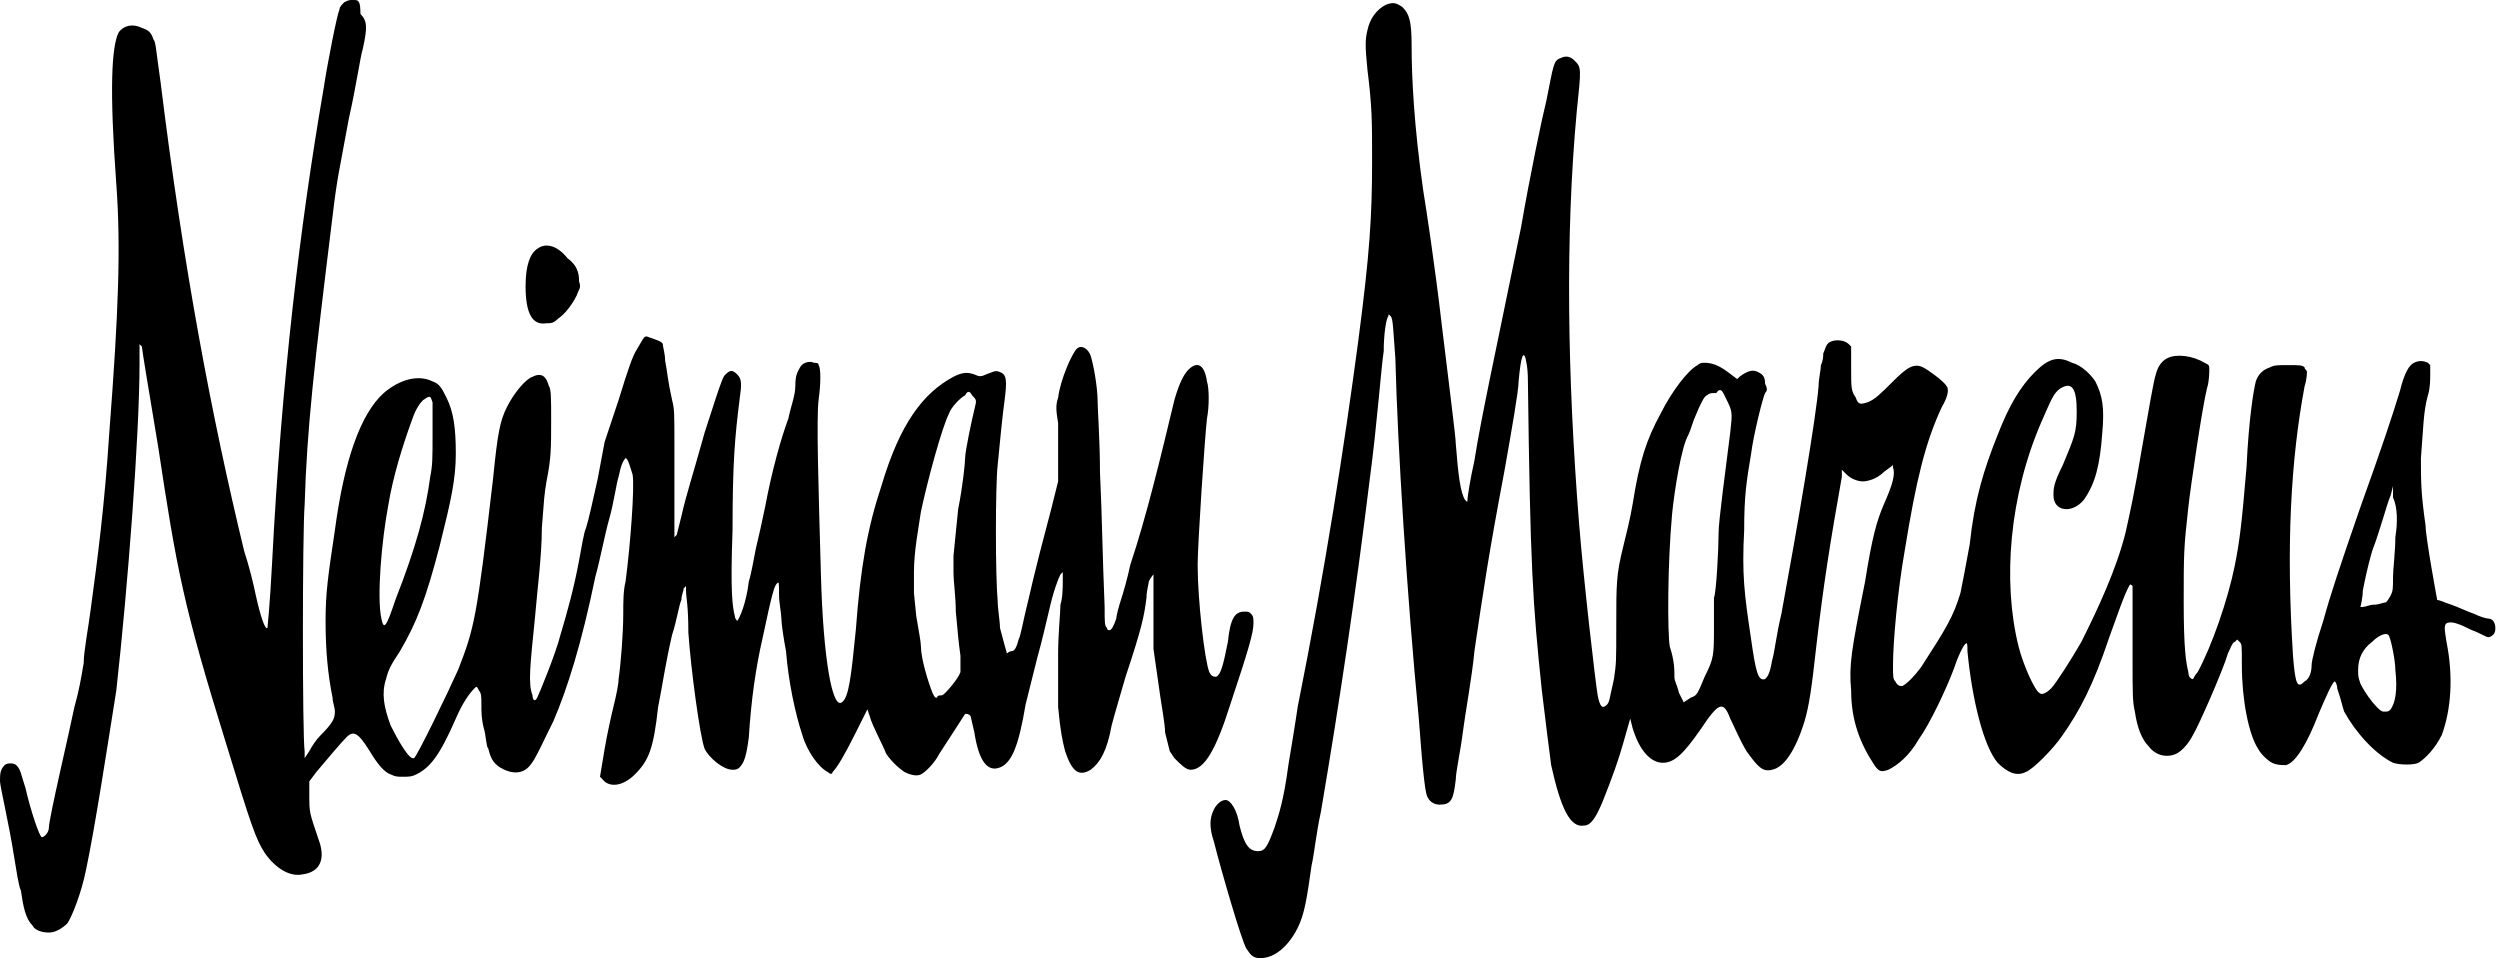 <?xml version="1.0" encoding="utf-8"?>
<!-- Generator: Adobe Illustrator 26.3.1, SVG Export Plug-In . SVG Version: 6.00 Build 0)  -->
<svg version="1.1" id="Layer_1" xmlns="http://www.w3.org/2000/svg" xmlns:xlink="http://www.w3.org/1999/xlink" x="0px" y="0px"
	 viewBox="0 0 107.5 41.2" style="enable-background:new 0 0 107.5 41.2;" xml:space="preserve">
<style type="text/css">
	.st0{fill-rule:evenodd;clip-rule:evenodd;}
</style>
<path class="st0" d="M14.8,0.1c-0.1,0.1-0.2,0.2-0.2,0.3c-0.1,0.2-0.5,2.2-0.7,3.5c-1,5.8-1.8,12.5-2.2,20.3
	c-0.1,1.9-0.2,2.8-0.2,2.8c-0.1,0.1-0.3-0.5-0.5-1.4c-0.1-0.5-0.3-1.3-0.5-1.9C9.1,17.9,7.9,11.6,6.9,3.5C6.7,2.1,6.7,1.8,6.6,1.7
	C6.5,1.4,6.4,1.3,6.1,1.2C5.7,1,5.3,1.1,5.1,1.4C4.8,2,4.7,3.8,5,7.9c0.2,2.7,0.1,5.5-0.3,10.7c-0.2,3.1-0.5,5.4-0.8,7.6
	C3.8,27,3.6,28,3.6,28.5c-0.1,0.6-0.2,1.2-0.4,1.9c-0.2,1-1.1,4.8-1.1,5.2c0,0.2-0.2,0.4-0.3,0.4c-0.1,0-0.5-1.2-0.7-2.1
	c-0.2-0.6-0.2-0.8-0.4-1c-0.1-0.1-0.4-0.1-0.5,0C0,33.1,0,33.3,0,33.6c0,0.2,0.4,1.9,0.6,3.2c0.1,0.6,0.2,1.3,0.3,1.5
	C1,39,1.1,39.5,1.4,39.8c0.1,0.2,0.4,0.3,0.7,0.3c0.3,0,0.6-0.2,0.8-0.4c0.2-0.3,0.6-1.3,0.8-2.3c0.4-1.9,0.9-5.2,1.3-7.7
	C5.5,25.2,6,18.7,6,15.6c0-0.5,0-0.8,0-0.8c0,0,0,0,0.1,0.1c0,0.1,0.3,1.9,0.7,4.3c0.8,5.3,1.1,6.9,2.9,12.7
	c1.1,3.6,1.3,4.2,1.7,4.8c0.5,0.7,1.1,1,1.6,0.9c0.8-0.1,1-0.7,0.7-1.5c-0.4-1.2-0.4-1.1-0.4-2l0-0.5l0.3-0.4
	c0.5-0.6,1.1-1.3,1.3-1.5c0.3-0.3,0.5-0.2,1,0.6c0.3,0.5,0.6,0.9,0.9,1c0.2,0.1,0.3,0.1,0.5,0.1c0.3,0,0.4,0,0.6-0.1
	c0.6-0.3,1-0.8,1.7-2.4c0.3-0.7,0.6-1.1,0.8-1.3c0.1-0.1,0.1-0.1,0.2,0.1c0.1,0.1,0.1,0.3,0.1,0.6c0,0.3,0,0.6,0.1,1
	c0.1,0.3,0.1,0.8,0.2,0.9c0.1,0.4,0.2,0.6,0.5,0.8c0.5,0.3,1,0.3,1.3-0.1c0.2-0.2,0.6-1.1,1-1.9c0.6-1.4,1.2-3.3,1.8-6.2
	c0.2-0.7,0.4-1.8,0.6-2.5c0.2-0.7,0.3-1.5,0.4-1.8c0.1-0.5,0.2-0.7,0.3-0.8c0.1,0,0.2,0.4,0.3,0.7c0.1,0.5-0.1,3.1-0.3,4.6
	c-0.1,0.4-0.1,0.9-0.1,1.4c0,0.8-0.1,2.1-0.2,2.8c0,0.2-0.1,0.7-0.2,1.1c-0.1,0.4-0.3,1.3-0.4,1.9l-0.2,1.2l0.1,0.1
	c0.3,0.4,0.9,0.3,1.4-0.2c0.6-0.6,0.8-1.1,1-2.9c0.2-1,0.3-1.8,0.6-3.1c0.2-0.6,0.3-1.3,0.4-1.5c0-0.2,0.1-0.4,0.1-0.5l0.1-0.1
	l0,0.2c0,0.3,0.1,0.6,0.1,1.8c0.1,1.5,0.5,4.5,0.7,5c0.2,0.4,0.8,0.9,1.2,0.9c0.1,0,0.2,0,0.3-0.1c0.2-0.2,0.3-0.5,0.4-1.3
	c0.1-1.6,0.3-3,0.6-4.3c0.4-1.9,0.5-2.2,0.6-2.3c0.1-0.1,0.1-0.1,0.1,0.5c0,0.3,0.1,0.8,0.1,1c0,0.2,0.1,0.9,0.2,1.4
	c0.1,1.3,0.4,2.7,0.7,3.6c0.2,0.7,0.7,1.4,1.1,1.6c0.1,0.1,0.2,0.1,0.2,0c0.2-0.2,0.5-0.7,1-1.7l0.5-1l0.1,0.3
	c0.1,0.4,0.6,1.3,0.7,1.6c0.2,0.3,0.5,0.6,0.8,0.8c0.2,0.1,0.5,0.2,0.7,0.1c0.2-0.1,0.6-0.5,0.8-0.9c0.2-0.3,1.1-1.7,1.1-1.7
	c0,0,0.1,0,0.1,0c0.2,0.1,0.1,0,0.3,0.8c0.2,1.3,0.6,1.7,1.1,1.5c0.5-0.2,0.8-0.9,1.1-2.7c0.1-0.4,0.3-1.2,0.5-2
	c0.2-0.7,0.4-1.6,0.5-2c0.2-0.9,0.4-1.4,0.5-1.6l0.1-0.1l0,0.4c0,0.2,0,0.7-0.1,1c0,0.3-0.1,1.3-0.1,2.1c0,1.4,0,1.5,0,2.3
	c0.1,1.1,0.2,1.5,0.3,1.9c0.3,0.9,0.6,1.1,1.1,0.8c0.4-0.3,0.7-0.8,0.9-1.9c0.1-0.4,0.4-1.4,0.6-2.1c0.7-2.1,0.8-2.6,0.9-3.4
	c0-0.3,0.1-0.6,0.1-0.7c0.1-0.2,0.2-0.3,0.2-0.3c0,0,0,0.7,0,1.6l0,1.6l0.2,1.4c0.1,0.8,0.3,1.8,0.3,2.2l0.2,0.8l0.2,0.3
	c0.3,0.3,0.5,0.5,0.7,0.5c0.6,0,1.1-0.9,1.7-2.8c0.8-2.4,1-3.1,1-3.5c0-0.2,0-0.3-0.1-0.4c-0.1-0.1-0.1-0.1-0.3-0.1
	c-0.4,0-0.6,0.3-0.7,1.3c-0.2,1-0.3,1.4-0.5,1.5c-0.1,0-0.2,0-0.3-0.2c-0.2-0.5-0.5-3.1-0.5-4.6c0-0.9,0.3-5.4,0.4-6.3
	c0.1-0.5,0.1-1.3,0-1.6c-0.1-0.7-0.4-0.9-0.8-0.5c-0.2,0.2-0.4,0.6-0.6,1.3c-0.6,2.5-1.2,5-1.9,7.1c-0.1,0.5-0.3,1.2-0.4,1.5
	c-0.1,0.3-0.2,0.7-0.2,0.8c-0.1,0.3-0.2,0.5-0.3,0.5c0,0-0.1,0-0.1-0.1c-0.1-0.1-0.1-0.2-0.1-0.9c-0.1-2.4-0.1-3.6-0.2-5.8
	c0-1.3-0.1-2.7-0.1-3c0-0.7-0.2-1.7-0.3-2c-0.1-0.3-0.4-0.5-0.6-0.3c-0.2,0.2-0.7,1.3-0.8,2.1c-0.1,0.3-0.1,0.5,0,1.1
	c0,0.4,0,1.1,0,1.6l0,0.9l-0.3,1.2c-0.8,3-0.9,3.6-1.1,4.4c-0.1,0.4-0.2,1-0.3,1.2c-0.1,0.4-0.2,0.5-0.3,0.5c-0.1,0-0.2,0.1-0.2,0.1
	c0,0-0.2-0.7-0.3-1.1c0-0.3-0.1-0.8-0.1-1.2c-0.1-1-0.1-4.9,0-5.8c0.1-1,0.2-2.1,0.3-2.8c0.1-0.8,0.1-1.1-0.2-1.2
	c-0.2-0.1-0.3,0-0.6,0.1c-0.2,0.1-0.3,0.1-0.5,0c-0.3-0.1-0.5-0.1-0.9,0.1c-1.3,0.7-2.3,2-3.1,4.7c-0.6,1.8-0.9,3.5-1.1,6.2
	c-0.2,2-0.3,2.9-0.6,3.1c-0.4,0.3-0.8-1.8-0.9-5.5c-0.1-3.6-0.2-6.7-0.1-7.5c0.1-0.7,0.1-1.4,0-1.5c0-0.1-0.1-0.1-0.2-0.1
	c-0.2-0.1-0.5,0-0.6,0.2c-0.1,0.2-0.2,0.3-0.2,0.8c0,0.4-0.2,0.9-0.3,1.4c-0.3,0.8-0.7,2.2-1,3.8c-0.1,0.5-0.3,1.4-0.4,1.8
	c-0.1,0.5-0.2,1.1-0.3,1.4c-0.1,0.9-0.4,1.6-0.5,1.7c0,0-0.1-0.1-0.1-0.2c-0.1-0.4-0.2-1-0.1-3.7c0-2.9,0.1-4,0.3-5.6
	c0.1-0.7,0.1-0.9-0.1-1.1c-0.2-0.2-0.3-0.2-0.5,0c-0.1,0.1-0.1,0-0.9,2.5c-0.5,1.8-0.8,2.7-1,3.6c-0.1,0.4-0.2,0.8-0.2,0.8l-0.1,0.1
	l0-0.2c0-0.2,0-1,0-3.7c0-1.5,0-1.6-0.1-2c-0.2-0.9-0.2-1.2-0.3-1.7c0-0.3-0.1-0.6-0.1-0.7c0-0.1-0.3-0.2-0.6-0.3
	c-0.2-0.1-0.2,0-0.5,0.5c-0.2,0.3-0.4,0.9-0.8,2.2l-0.6,1.8l-0.3,1.6c-0.2,0.9-0.4,1.8-0.5,2.1c-0.1,0.2-0.2,0.9-0.3,1.4
	c-0.2,1.1-0.5,2.2-0.8,3.2c-0.2,0.8-0.9,2.5-1,2.7c-0.1,0.2-0.2,0.1-0.2-0.1c-0.2-0.5-0.1-1.3,0.1-3.3c0.1-1.2,0.3-2.7,0.3-3.9
	c0.1-1.3,0.1-1.4,0.2-2c0.2-1,0.2-1.4,0.2-2.7c0-0.8,0-1.3-0.1-1.4c-0.1-0.4-0.3-0.6-0.7-0.4c-0.3,0.1-0.8,0.7-1.1,1.3
	c-0.3,0.6-0.4,1.1-0.6,3.1c-0.7,6-0.8,6.4-1.5,8.2c-0.4,0.9-1.8,3.8-1.9,3.8c-0.2,0.1-0.7-0.8-1-1.4c-0.3-0.8-0.4-1.4-0.2-2
	c0.1-0.4,0.2-0.6,0.6-1.2c0.7-1.2,1.1-2.2,1.7-4.5c0.5-2,0.7-2.9,0.7-4c0-1.1-0.1-1.8-0.4-2.4c-0.2-0.4-0.3-0.6-0.6-0.7
	c-0.6-0.3-1.4-0.1-2.1,0.5c-1,0.9-1.7,2.9-2.1,5.9c-0.3,2-0.4,2.7-0.4,3.9c0,1.3,0.1,2.3,0.3,3.3c0,0.2,0.1,0.4,0.1,0.6
	c0,0.3-0.1,0.5-0.6,1c-0.2,0.2-0.4,0.5-0.5,0.7l-0.2,0.3l0-0.3c-0.1-0.6-0.1-9.4,0-10.6c0.1-3.3,0.4-5.9,1.2-12.4
	c0.2-1.7,0.3-2,0.7-4.2c0.3-1.3,0.5-2.7,0.6-3c0.2-0.9,0.2-1.2-0.1-1.5C15.5,0,15.4,0,15.2,0C15,0,15,0,14.8,0.1z M59.6,0.2
	c-0.4,0.2-0.7,0.6-0.8,1.1c-0.1,0.4-0.1,0.7,0,1.7C59,4.6,59,5.2,59,6.9c0,2.4-0.1,4-0.6,7.8c-0.6,4.5-1.4,9.7-2.6,15.7
	c-0.1,0.7-0.3,1.9-0.4,2.5c-0.2,1.5-0.4,2.1-0.6,2.7c-0.3,0.8-0.4,1-0.7,1c-0.4,0-0.6-0.3-0.8-1.1c-0.1-0.7-0.4-1.1-0.6-1.1
	c-0.2,0-0.4,0.2-0.5,0.4c-0.2,0.4-0.2,0.8,0,1.4c0.3,1.2,1.2,4.3,1.4,4.6c0.2,0.3,0.3,0.4,0.6,0.4c0.6,0,1.2-0.5,1.6-1.3
	c0.3-0.6,0.4-1.3,0.6-2.7c0.1-0.4,0.2-1.4,0.4-2.3c0.8-4.7,1.5-9.4,2.1-14.3c0.3-2.2,0.5-4.9,0.6-5.5c0-0.7,0.1-1.4,0.2-1.5
	c0-0.1,0-0.1,0.1,0c0.1,0.1,0.1,0.5,0.2,1.8c0.1,3.9,0.5,10.2,1,15.4c0.2,2.7,0.3,3.4,0.4,3.5c0.1,0.2,0.3,0.3,0.5,0.3
	c0.5,0,0.6-0.2,0.7-1.1c0-0.3,0.2-1.2,0.3-2c0.1-0.8,0.4-2.4,0.5-3.5c0.4-2.7,0.6-4.1,1.3-7.8c0.3-1.7,0.6-3.4,0.6-3.8
	c0.1-1.1,0.2-1.3,0.3-1c0,0.1,0.1,0.3,0.1,1c0.1,7.9,0.2,9.5,0.6,13.3c0.2,1.7,0.3,2.4,0.4,3.2c0.4,1.8,0.8,2.7,1.4,2.6
	c0.3,0,0.5-0.3,0.8-1c0.4-1,0.7-1.8,1-2.9l0.2-0.7l0.1,0.4c0.3,1,0.8,1.5,1.3,1.5c0.5,0,0.9-0.4,1.6-1.4c0.8-1.2,1-1.3,1.3-0.5
	c0.2,0.4,0.4,0.9,0.7,1.4c0.5,0.7,0.7,0.9,1.1,0.8c0.5-0.1,1-0.8,1.4-2.1c0.2-0.7,0.3-1.4,0.5-3.2c0.3-2.6,0.6-4.5,1.1-7.3l0-0.3
	l0.2,0.2c0.2,0.2,0.5,0.3,0.7,0.3c0.2,0,0.6-0.1,0.9-0.4l0.4-0.3l0,0.1c0.1,0.3,0,0.7-0.4,1.6c-0.3,0.7-0.5,1.4-0.8,3.3
	c-0.6,3-0.7,3.6-0.6,4.7c0,1.3,0.4,2.3,1,3.2c0.2,0.3,0.3,0.3,0.6,0.2c0.4-0.2,0.9-0.6,1.3-1.3c0.5-0.7,1.2-2.2,1.5-3
	c0.2-0.6,0.4-1,0.5-1.1c0.1-0.1,0.1,0,0.1,0.3c0.2,2.1,0.7,4.1,1.3,4.8c0.4,0.4,0.8,0.6,1.2,0.4c0.3-0.1,1.2-1,1.6-1.6
	c0.7-1,1.3-2.1,2-4.2c0.4-1.1,0.6-1.7,0.8-2.1c0.1-0.2,0.1-0.2,0.2-0.1c0,0.1,0,0.4,0,0.8c0,0.4,0,1.4,0,2.4c0,1.4,0,1.8,0.1,2.2
	c0.1,0.7,0.3,1.2,0.6,1.5c0.3,0.4,0.8,0.5,1.2,0.3c0.2-0.1,0.5-0.4,0.7-0.8c0.2-0.3,1.3-2.8,1.5-3.5c0.1-0.2,0.2-0.5,0.3-0.5
	l0.1-0.1l0.1,0.1c0.1,0.1,0.1,0.1,0.1,1c0,1.5,0.3,3,0.7,3.6c0.1,0.2,0.4,0.5,0.6,0.6c0.2,0.1,0.4,0.1,0.6,0.1
	c0.4-0.1,0.9-0.9,1.4-2.2c0.3-0.7,0.6-1.4,0.7-1.4c0,0,0.1,0.1,0.1,0.3c0.2,0.6,0.2,0.7,0.3,1c0.5,0.9,1.3,1.8,2.1,2.2
	c0.3,0.1,0.9,0.1,1.1,0c0.3-0.2,0.7-0.6,1-1.2c0.4-1.1,0.5-2.5,0.2-4c-0.1-0.6-0.1-0.7,0-0.8c0.2-0.1,0.5,0,1.1,0.3
	c0.3,0.1,0.6,0.3,0.7,0.3c0.1,0,0.2-0.1,0.2-0.1c0.1-0.1,0.1-0.2,0.1-0.3c0-0.2-0.1-0.4-0.3-0.4c-0.1,0-0.4-0.1-0.6-0.2
	c-0.3-0.1-0.7-0.3-1-0.4c-0.3-0.1-0.5-0.2-0.6-0.2c0,0-0.5-2.7-0.5-3.2c-0.2-1.4-0.2-1.9-0.2-2.9c0.1-1.2,0.1-2,0.3-2.7
	c0.1-0.3,0.1-0.7,0.1-0.9l0-0.4l-0.1-0.1c-0.2-0.1-0.4-0.1-0.6,0c-0.2,0.1-0.4,0.4-0.6,1.2c-0.3,1-0.8,2.5-1.7,5
	c-0.9,2.6-1.3,3.8-1.6,4.9c-0.3,0.9-0.5,1.7-0.5,1.9c0,0.3-0.1,0.6-0.3,0.7c-0.3,0.3-0.4,0.2-0.5-1.1c-0.3-4.7-0.1-8.4,0.5-11.6
	c0.1-0.3,0.1-0.6,0.1-0.6c0-0.1-0.1-0.1-0.1-0.2c-0.1-0.1-0.2-0.1-0.7-0.1c-0.5,0-0.6,0-0.8,0.1c-0.3,0.1-0.5,0.3-0.6,0.6
	c-0.1,0.4-0.3,1.6-0.4,3.7c-0.2,2.4-0.3,3.2-0.5,4.2c-0.3,1.5-1,3.5-1.6,4.6c-0.1,0.1-0.2,0.3-0.2,0.3c-0.1,0-0.2-0.1-0.2-0.3
	c-0.1-0.4-0.2-1-0.2-3c0-2.1,0-2.3,0.2-4.1c0.1-0.9,0.6-4.3,0.8-5.1c0.1-0.3,0.1-0.7,0.1-0.8c0-0.2,0-0.2-0.2-0.3
	c-0.5-0.3-1.2-0.4-1.6-0.2c-0.2,0.1-0.4,0.3-0.5,0.7c-0.1,0.3-0.3,1.5-0.6,3.2c-0.3,1.8-0.5,2.7-0.7,3.6c-0.4,1.6-1.2,3.3-1.9,4.7
	c-0.4,0.7-1.1,1.8-1.3,2c-0.2,0.2-0.4,0.3-0.5,0.2c-0.2-0.1-0.7-1.2-0.9-2c-0.7-2.8-0.4-6.5,1-9.7c0.4-0.9,0.5-1.2,0.8-1.4
	c0.5-0.3,0.7,0,0.7,1c0,0.9-0.1,1.1-0.6,2.3c-0.4,0.8-0.4,1-0.4,1.3c0,0.7,0.8,0.8,1.3,0.2c0.5-0.7,0.7-1.5,0.8-2.9
	c0.1-1.1,0-1.6-0.3-2.2c-0.2-0.3-0.6-0.7-1-0.8c-0.6-0.3-1-0.2-1.6,0.4c-0.6,0.6-1.1,1.4-1.6,2.7c-0.6,1.5-1,2.8-1.2,4.7
	c-0.2,1.1-0.3,1.6-0.4,2.1c-0.3,1-0.6,1.5-1.7,3.2c-0.3,0.4-0.6,0.7-0.8,0.8c-0.1,0-0.2,0-0.3-0.2c-0.1-0.1-0.1-0.2-0.1-0.7
	c0-1,0.2-3.2,0.5-4.9c0.5-3.1,0.9-4.7,1.6-6.2c0.3-0.5,0.3-0.8,0.2-0.9c-0.1-0.2-0.8-0.7-1-0.8c-0.4-0.2-0.7,0-1.3,0.6
	c-0.5,0.5-0.8,0.8-1.1,0.9c-0.3,0.1-0.4,0.1-0.5-0.2c-0.2-0.3-0.2-0.4-0.2-1.3l0-0.9l-0.1-0.1c-0.2-0.2-0.6-0.2-0.8-0.1
	c-0.2,0.1-0.2,0.3-0.3,0.5c0,0.1,0,0.3-0.1,0.5c0,0.2-0.1,0.6-0.1,0.9c-0.1,1.3-0.9,6-1.6,9.8c-0.2,0.8-0.3,1.7-0.4,2
	c-0.1,0.6-0.2,0.7-0.3,0.8c-0.3,0.1-0.4-0.3-0.6-1.7c-0.3-2-0.4-2.8-0.3-4.7c0-1.5,0.1-2.1,0.3-3.3c0.1-0.8,0.5-2.4,0.6-2.6
	c0.1-0.1,0.1-0.2,0-0.4c0-0.3-0.1-0.4-0.3-0.5c-0.2-0.1-0.4-0.1-0.8,0.2l-0.1,0.1l-0.4-0.3c-0.4-0.3-0.7-0.4-1-0.4
	c-0.1,0-0.2,0-0.3,0.1c-0.4,0.2-1.1,1.1-1.6,2.1c-0.6,1.1-0.9,2-1.2,3.9c-0.1,0.6-0.3,1.4-0.4,1.8c-0.3,1.2-0.3,1.6-0.3,3.4
	c0,1.6,0,1.6-0.1,2.3c-0.2,0.9-0.2,1-0.3,1.1c-0.2,0.2-0.3,0.1-0.4-0.4c-0.1-0.6-0.6-4.9-0.8-7.4c-0.5-6.3-0.6-12.3-0.1-17.7
	C68,2.9,68,2.9,67.7,2.6c-0.2-0.2-0.4-0.2-0.6-0.1c-0.3,0.1-0.3,0.3-0.6,1.8c-0.2,0.8-0.7,3.2-1.1,5.5c-1.1,5.4-1.7,8.1-2,10
	c-0.2,0.9-0.3,1.6-0.3,1.7c0,0.1,0,0.1-0.1,0c-0.2-0.3-0.3-1.1-0.4-2.4c0-0.3-0.3-2.6-0.6-5.1c-0.3-2.6-0.7-5.2-0.8-5.8
	c-0.4-2.8-0.5-4.9-0.5-6.2c0-1.1-0.1-1.4-0.4-1.7C60,0.1,59.9,0.1,59.6,0.2z M23.1,10.7c-0.3,0.2-0.5,0.7-0.5,1.6
	c0,1.2,0.3,1.7,0.9,1.6c0.2,0,0.3,0,0.5-0.2c0.3-0.2,0.6-0.6,0.8-1c0.1-0.3,0.2-0.3,0.1-0.6c0-0.4-0.1-0.7-0.5-1
	C24,10.6,23.5,10.4,23.1,10.7z M74.2,17.1c0.3,0.6,0.3,0.6,0.2,1.5c-0.2,1.6-0.5,3.8-0.5,4.3c0,0.7-0.1,2.6-0.2,2.8
	c0,0.1,0,0.7,0,1.2c0,1.3,0,1.4-0.4,2.2C73,29.8,73,29.9,72.7,30l-0.3,0.2l-0.2-0.4c-0.1-0.4-0.2-0.5-0.2-0.7c0-0.3,0-0.7-0.2-1.3
	c-0.1-0.6-0.1-3.5,0.1-5.7c0.1-1,0.4-2.9,0.7-3.4c0.1-0.2,0.2-0.6,0.3-0.8c0.2-0.5,0.4-0.9,0.5-0.9c0.1-0.1,0.2-0.1,0.4-0.1
	C74,16.6,74.1,16.9,74.2,17.1z M41.8,17c0.2,0.2,0.2,0.2,0.1,0.6c-0.1,0.4-0.4,1.8-0.4,2.1c0,0.2-0.1,1.2-0.3,2.2L41,23.9l0,0.7
	c0,0.4,0.1,1.1,0.1,1.7c0.1,1,0.1,1.2,0.2,1.9c0,0.5,0,0.5,0,0.7c-0.1,0.3-0.7,1-0.8,1c-0.1,0-0.2,0-0.2,0.1c-0.1,0-0.1,0-0.2-0.2
	c-0.2-0.5-0.5-1.5-0.5-2c0-0.2-0.1-0.7-0.2-1.3l-0.1-1l0-0.9c0-0.9,0.2-1.9,0.3-2.6c0.3-1.4,0.9-3.6,1.2-4.2
	c0.1-0.3,0.5-0.7,0.7-0.8C41.6,16.8,41.7,16.8,41.8,17z M18.6,17.3c0,0.1,0,0.7,0,1.4c0,1,0,1.3-0.1,1.8c-0.2,1.5-0.6,3-1.5,5.3
	c-0.4,1.2-0.5,1.3-0.6,0.8c-0.2-0.9,0-3.3,0.3-4.9c0.2-1.2,0.6-2.5,1-3.6c0.2-0.6,0.4-0.8,0.5-0.9C18.5,17,18.5,17,18.6,17.3z
	 M103,23.1c0,0.6-0.1,1.4-0.1,1.7c0,0.5,0,0.6-0.1,0.8c-0.1,0.2-0.2,0.3-0.2,0.3c-0.1,0-0.3,0.1-0.5,0.1c-0.2,0-0.4,0.1-0.5,0.1
	c-0.1,0-0.1,0-0.1,0c0,0,0.1-0.4,0.1-0.7c0.1-0.5,0.2-1,0.4-1.7c0.2-0.5,0.4-1.2,0.5-1.5c0.1-0.3,0.2-0.7,0.3-0.9l0.1-0.4l0,0.5
	C103.1,21.8,103.1,22.5,103,23.1z M102.7,27.3c0.1,0.1,0.3,1.1,0.3,1.5c0.1,0.9,0,1.4-0.2,1.7c-0.1,0.1-0.1,0.1-0.3,0.1
	c-0.1,0-0.2-0.1-0.3-0.2c-0.2-0.2-0.5-0.6-0.7-1c-0.1-0.3-0.1-0.3-0.1-0.6c0-0.5,0.2-0.9,0.6-1.2C102.3,27.3,102.6,27.2,102.7,27.3z
	"/>
</svg>
